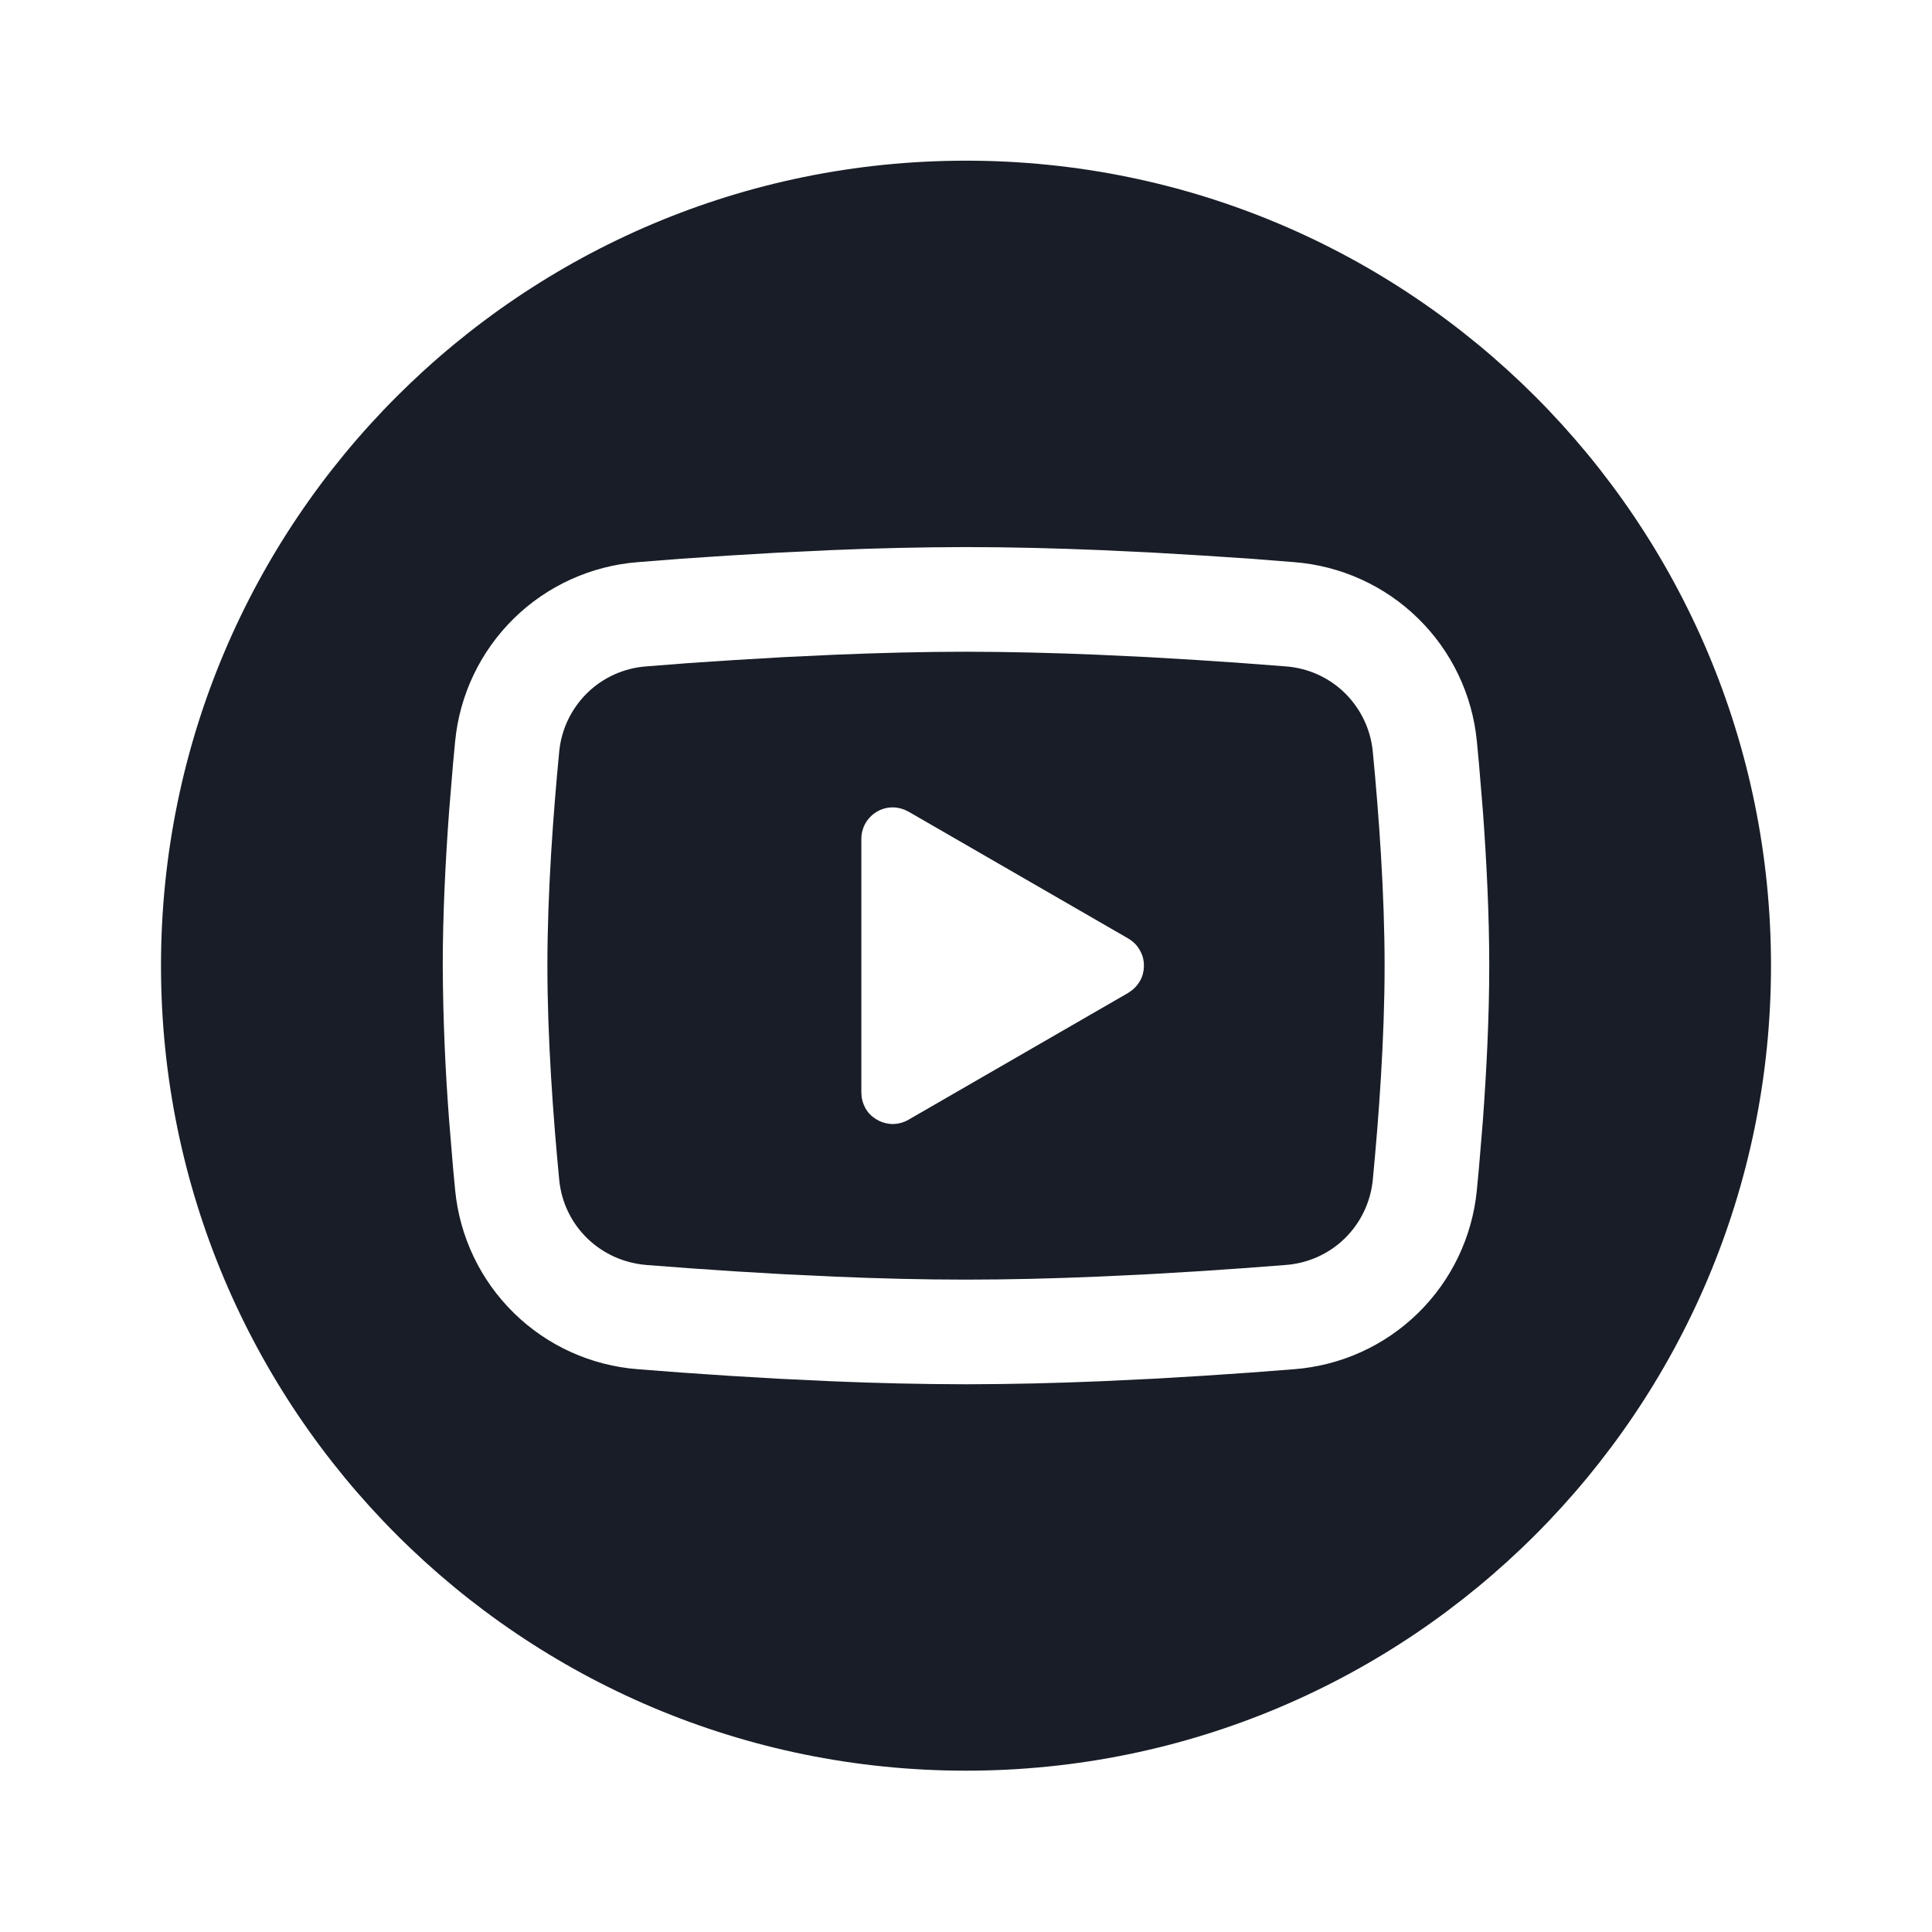 <svg xmlns="http://www.w3.org/2000/svg" width="24" height="24" viewBox="0 0 24 24" fill="none">
  <path fill-rule="evenodd" clip-rule="evenodd" d="M12 8.096C12.542 8.097 13.084 8.11 13.625 8.133L14.261 8.163L14.871 8.199L15.444 8.238L15.97 8.278C16.246 8.298 16.506 8.414 16.704 8.607C16.902 8.801 17.026 9.058 17.053 9.334C17.129 10.12 17.2 11.098 17.2 11.996C17.2 12.894 17.129 13.872 17.053 14.658C17.026 14.934 16.902 15.192 16.704 15.385C16.506 15.578 16.246 15.694 15.97 15.714L15.444 15.754L14.871 15.793L14.261 15.829L13.625 15.859C13.088 15.882 12.536 15.896 12 15.896C11.464 15.896 10.912 15.882 10.375 15.859L9.739 15.829L9.129 15.793L8.556 15.754L8.03 15.714C7.452 15.666 7.003 15.225 6.947 14.658C6.871 13.872 6.8 12.894 6.8 11.996C6.8 11.098 6.871 10.12 6.947 9.334C6.974 9.058 7.098 8.801 7.296 8.607C7.494 8.414 7.754 8.298 8.03 8.278L8.556 8.237L9.129 8.199L9.739 8.163L10.375 8.133C10.912 8.111 11.464 8.096 12 8.096ZM11.046 10.032C10.983 10.039 10.922 10.062 10.87 10.098C10.818 10.133 10.775 10.181 10.745 10.237C10.716 10.293 10.7 10.356 10.7 10.42V13.572L10.704 13.631C10.714 13.694 10.738 13.754 10.775 13.805C10.813 13.856 10.864 13.896 10.921 13.924C10.978 13.951 11.041 13.965 11.104 13.963C11.168 13.96 11.23 13.942 11.285 13.91L14.015 12.334L14.07 12.295C14.118 12.255 14.157 12.203 14.181 12.146C14.205 12.088 14.214 12.024 14.209 11.962C14.204 11.899 14.183 11.839 14.149 11.786C14.116 11.733 14.069 11.69 14.015 11.658L11.285 10.082L11.232 10.057C11.173 10.034 11.109 10.025 11.046 10.032Z" fill="#181D27"/>
  <path fill-rule="evenodd" clip-rule="evenodd" d="M12 1.996C17.523 1.996 22 6.473 22 11.996C22 17.519 17.523 21.996 12 21.996C6.477 21.996 2 17.519 2 11.996C2 6.473 6.477 1.996 12 1.996ZM12 6.796C11.44 6.797 10.88 6.81 10.321 6.834L9.668 6.865L9.043 6.902L8.458 6.941L7.925 6.983C7.345 7.028 6.799 7.275 6.384 7.682C5.969 8.089 5.71 8.629 5.654 9.208L5.628 9.484L5.579 10.076C5.534 10.689 5.5 11.357 5.5 11.996C5.503 12.637 5.53 13.277 5.579 13.916L5.628 14.508L5.654 14.784C5.71 15.363 5.968 15.904 6.384 16.311C6.799 16.718 7.345 16.965 7.925 17.009L8.459 17.05L9.045 17.09L9.669 17.127L10.321 17.158C10.88 17.182 11.44 17.195 12 17.196C12.56 17.195 13.12 17.182 13.679 17.158L14.331 17.127L14.956 17.09L15.541 17.05L16.074 17.009C16.654 16.965 17.201 16.718 17.616 16.311C18.032 15.904 18.29 15.363 18.346 14.784L18.372 14.508L18.421 13.916C18.466 13.303 18.5 12.635 18.5 11.996C18.5 11.357 18.466 10.689 18.421 10.076L18.372 9.484L18.346 9.208C18.29 8.629 18.032 8.089 17.616 7.682C17.201 7.275 16.655 7.028 16.075 6.983L15.541 6.941L14.955 6.902L14.331 6.865L13.679 6.834C13.126 6.811 12.556 6.796 12 6.796Z" fill="#181D27"/>
</svg>